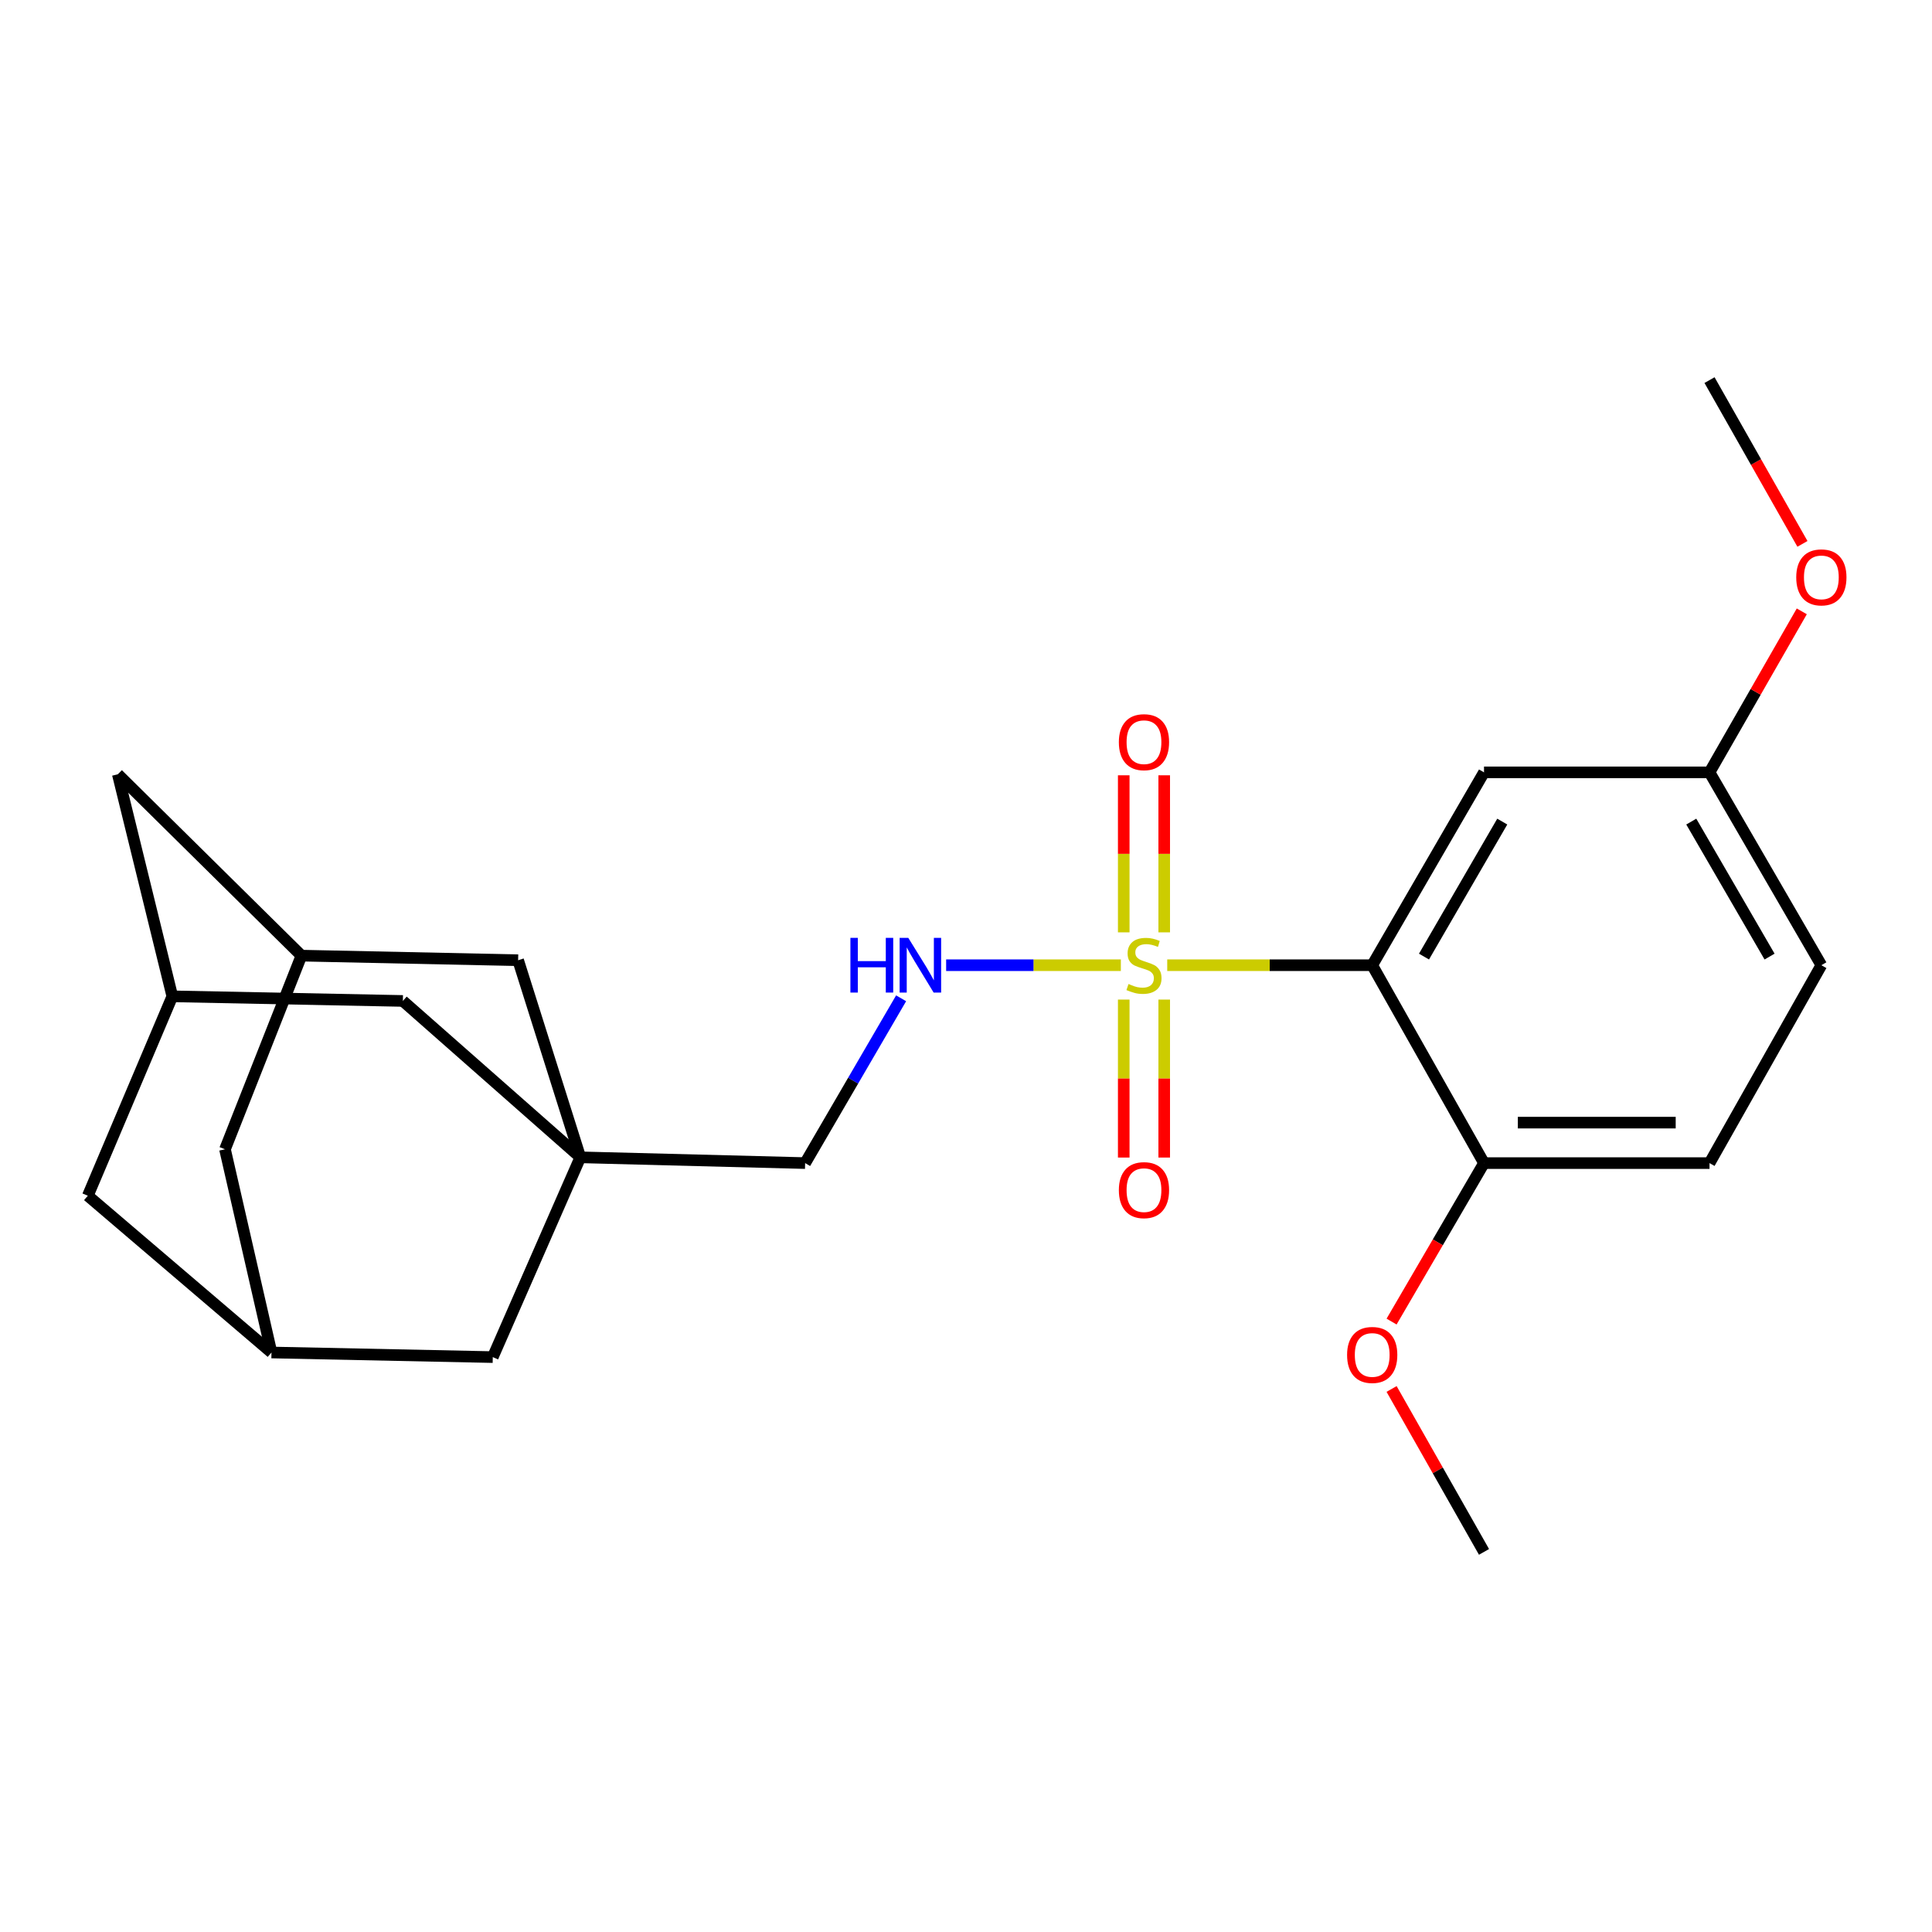 <?xml version='1.0' encoding='iso-8859-1'?>
<svg version='1.1' baseProfile='full'
              xmlns='http://www.w3.org/2000/svg'
                      xmlns:rdkit='http://www.rdkit.org/xml'
                      xmlns:xlink='http://www.w3.org/1999/xlink'
                  xml:space='preserve'
width='1000px' height='1000px' viewBox='0 0 1000 1000'>
<!-- END OF HEADER -->
<rect style='opacity:1.0;fill:#FFFFFF;stroke:none' width='1000' height='1000' x='0' y='0'> </rect>
<path class='bond-0' d='M 604.154,499.593 L 657.203,499.593' style='fill:none;fill-rule:evenodd;stroke:#CCCC00;stroke-width:6px;stroke-linecap:butt;stroke-linejoin:miter;stroke-opacity:1' />
<path class='bond-0' d='M 657.203,499.593 L 710.251,499.593' style='fill:none;fill-rule:evenodd;stroke:#000000;stroke-width:6px;stroke-linecap:butt;stroke-linejoin:miter;stroke-opacity:1' />
<path class='bond-2' d='M 580.147,499.593 L 534.935,499.593' style='fill:none;fill-rule:evenodd;stroke:#CCCC00;stroke-width:6px;stroke-linecap:butt;stroke-linejoin:miter;stroke-opacity:1' />
<path class='bond-2' d='M 534.935,499.593 L 489.722,499.593' style='fill:none;fill-rule:evenodd;stroke:#0000FF;stroke-width:6px;stroke-linecap:butt;stroke-linejoin:miter;stroke-opacity:1' />
<path class='bond-4' d='M 602.596,482.585 L 602.596,441.938' style='fill:none;fill-rule:evenodd;stroke:#CCCC00;stroke-width:6px;stroke-linecap:butt;stroke-linejoin:miter;stroke-opacity:1' />
<path class='bond-4' d='M 602.596,441.938 L 602.596,401.292' style='fill:none;fill-rule:evenodd;stroke:#FF0000;stroke-width:6px;stroke-linecap:butt;stroke-linejoin:miter;stroke-opacity:1' />
<path class='bond-4' d='M 581.645,482.585 L 581.645,441.938' style='fill:none;fill-rule:evenodd;stroke:#CCCC00;stroke-width:6px;stroke-linecap:butt;stroke-linejoin:miter;stroke-opacity:1' />
<path class='bond-4' d='M 581.645,441.938 L 581.645,401.292' style='fill:none;fill-rule:evenodd;stroke:#FF0000;stroke-width:6px;stroke-linecap:butt;stroke-linejoin:miter;stroke-opacity:1' />
<path class='bond-5' d='M 581.645,517.381 L 581.645,558.264' style='fill:none;fill-rule:evenodd;stroke:#CCCC00;stroke-width:6px;stroke-linecap:butt;stroke-linejoin:miter;stroke-opacity:1' />
<path class='bond-5' d='M 581.645,558.264 L 581.645,599.147' style='fill:none;fill-rule:evenodd;stroke:#FF0000;stroke-width:6px;stroke-linecap:butt;stroke-linejoin:miter;stroke-opacity:1' />
<path class='bond-5' d='M 602.596,517.381 L 602.596,558.264' style='fill:none;fill-rule:evenodd;stroke:#CCCC00;stroke-width:6px;stroke-linecap:butt;stroke-linejoin:miter;stroke-opacity:1' />
<path class='bond-5' d='M 602.596,558.264 L 602.596,599.147' style='fill:none;fill-rule:evenodd;stroke:#FF0000;stroke-width:6px;stroke-linecap:butt;stroke-linejoin:miter;stroke-opacity:1' />
<path class='bond-3' d='M 710.251,499.593 L 768.123,399.771' style='fill:none;fill-rule:evenodd;stroke:#000000;stroke-width:6px;stroke-linecap:butt;stroke-linejoin:miter;stroke-opacity:1' />
<path class='bond-3' d='M 737.057,495.128 L 777.568,425.253' style='fill:none;fill-rule:evenodd;stroke:#000000;stroke-width:6px;stroke-linecap:butt;stroke-linejoin:miter;stroke-opacity:1' />
<path class='bond-6' d='M 710.251,499.593 L 768.123,602.021' style='fill:none;fill-rule:evenodd;stroke:#000000;stroke-width:6px;stroke-linecap:butt;stroke-linejoin:miter;stroke-opacity:1' />
<path class='bond-1' d='M 300.385,599.03 L 416.735,602.021' style='fill:none;fill-rule:evenodd;stroke:#000000;stroke-width:6px;stroke-linecap:butt;stroke-linejoin:miter;stroke-opacity:1' />
<path class='bond-10' d='M 300.385,599.03 L 208.526,518.088' style='fill:none;fill-rule:evenodd;stroke:#000000;stroke-width:6px;stroke-linecap:butt;stroke-linejoin:miter;stroke-opacity:1' />
<path class='bond-11' d='M 300.385,599.03 L 255.061,702.436' style='fill:none;fill-rule:evenodd;stroke:#000000;stroke-width:6px;stroke-linecap:butt;stroke-linejoin:miter;stroke-opacity:1' />
<path class='bond-12' d='M 300.385,599.03 L 268.179,497.009' style='fill:none;fill-rule:evenodd;stroke:#000000;stroke-width:6px;stroke-linecap:butt;stroke-linejoin:miter;stroke-opacity:1' />
<path class='bond-13' d='M 466.416,516.716 L 441.575,559.369' style='fill:none;fill-rule:evenodd;stroke:#0000FF;stroke-width:6px;stroke-linecap:butt;stroke-linejoin:miter;stroke-opacity:1' />
<path class='bond-13' d='M 441.575,559.369 L 416.735,602.021' style='fill:none;fill-rule:evenodd;stroke:#000000;stroke-width:6px;stroke-linecap:butt;stroke-linejoin:miter;stroke-opacity:1' />
<path class='bond-18' d='M 768.123,399.771 L 884.845,399.771' style='fill:none;fill-rule:evenodd;stroke:#000000;stroke-width:6px;stroke-linecap:butt;stroke-linejoin:miter;stroke-opacity:1' />
<path class='bond-17' d='M 768.123,602.021 L 884.845,602.021' style='fill:none;fill-rule:evenodd;stroke:#000000;stroke-width:6px;stroke-linecap:butt;stroke-linejoin:miter;stroke-opacity:1' />
<path class='bond-17' d='M 785.632,581.07 L 867.337,581.07' style='fill:none;fill-rule:evenodd;stroke:#000000;stroke-width:6px;stroke-linecap:butt;stroke-linejoin:miter;stroke-opacity:1' />
<path class='bond-20' d='M 768.123,602.021 L 744.201,643.034' style='fill:none;fill-rule:evenodd;stroke:#000000;stroke-width:6px;stroke-linecap:butt;stroke-linejoin:miter;stroke-opacity:1' />
<path class='bond-20' d='M 744.201,643.034 L 720.279,684.046' style='fill:none;fill-rule:evenodd;stroke:#FF0000;stroke-width:6px;stroke-linecap:butt;stroke-linejoin:miter;stroke-opacity:1' />
<path class='bond-7' d='M 156.019,494.634 L 268.179,497.009' style='fill:none;fill-rule:evenodd;stroke:#000000;stroke-width:6px;stroke-linecap:butt;stroke-linejoin:miter;stroke-opacity:1' />
<path class='bond-14' d='M 156.019,494.634 L 60.982,400.772' style='fill:none;fill-rule:evenodd;stroke:#000000;stroke-width:6px;stroke-linecap:butt;stroke-linejoin:miter;stroke-opacity:1' />
<path class='bond-15' d='M 156.019,494.634 L 116.456,594.863' style='fill:none;fill-rule:evenodd;stroke:#000000;stroke-width:6px;stroke-linecap:butt;stroke-linejoin:miter;stroke-opacity:1' />
<path class='bond-8' d='M 89.196,515.702 L 208.526,518.088' style='fill:none;fill-rule:evenodd;stroke:#000000;stroke-width:6px;stroke-linecap:butt;stroke-linejoin:miter;stroke-opacity:1' />
<path class='bond-26' d='M 89.196,515.702 L 60.982,400.772' style='fill:none;fill-rule:evenodd;stroke:#000000;stroke-width:6px;stroke-linecap:butt;stroke-linejoin:miter;stroke-opacity:1' />
<path class='bond-27' d='M 89.196,515.702 L 45.455,618.91' style='fill:none;fill-rule:evenodd;stroke:#000000;stroke-width:6px;stroke-linecap:butt;stroke-linejoin:miter;stroke-opacity:1' />
<path class='bond-9' d='M 140.515,700.05 L 255.061,702.436' style='fill:none;fill-rule:evenodd;stroke:#000000;stroke-width:6px;stroke-linecap:butt;stroke-linejoin:miter;stroke-opacity:1' />
<path class='bond-16' d='M 140.515,700.05 L 45.455,618.91' style='fill:none;fill-rule:evenodd;stroke:#000000;stroke-width:6px;stroke-linecap:butt;stroke-linejoin:miter;stroke-opacity:1' />
<path class='bond-25' d='M 140.515,700.05 L 116.456,594.863' style='fill:none;fill-rule:evenodd;stroke:#000000;stroke-width:6px;stroke-linecap:butt;stroke-linejoin:miter;stroke-opacity:1' />
<path class='bond-19' d='M 884.845,602.021 L 942.729,499.593' style='fill:none;fill-rule:evenodd;stroke:#000000;stroke-width:6px;stroke-linecap:butt;stroke-linejoin:miter;stroke-opacity:1' />
<path class='bond-21' d='M 884.845,399.771 L 908.724,358.102' style='fill:none;fill-rule:evenodd;stroke:#000000;stroke-width:6px;stroke-linecap:butt;stroke-linejoin:miter;stroke-opacity:1' />
<path class='bond-21' d='M 908.724,358.102 L 932.603,316.433' style='fill:none;fill-rule:evenodd;stroke:#FF0000;stroke-width:6px;stroke-linecap:butt;stroke-linejoin:miter;stroke-opacity:1' />
<path class='bond-24' d='M 884.845,399.771 L 942.729,499.593' style='fill:none;fill-rule:evenodd;stroke:#000000;stroke-width:6px;stroke-linecap:butt;stroke-linejoin:miter;stroke-opacity:1' />
<path class='bond-24' d='M 875.403,425.254 L 915.922,495.129' style='fill:none;fill-rule:evenodd;stroke:#000000;stroke-width:6px;stroke-linecap:butt;stroke-linejoin:miter;stroke-opacity:1' />
<path class='bond-22' d='M 720.287,718.93 L 744.205,761.094' style='fill:none;fill-rule:evenodd;stroke:#FF0000;stroke-width:6px;stroke-linecap:butt;stroke-linejoin:miter;stroke-opacity:1' />
<path class='bond-22' d='M 744.205,761.094 L 768.123,803.259' style='fill:none;fill-rule:evenodd;stroke:#000000;stroke-width:6px;stroke-linecap:butt;stroke-linejoin:miter;stroke-opacity:1' />
<path class='bond-23' d='M 932.941,281.51 L 908.893,239.126' style='fill:none;fill-rule:evenodd;stroke:#FF0000;stroke-width:6px;stroke-linecap:butt;stroke-linejoin:miter;stroke-opacity:1' />
<path class='bond-23' d='M 908.893,239.126 L 884.845,196.741' style='fill:none;fill-rule:evenodd;stroke:#000000;stroke-width:6px;stroke-linecap:butt;stroke-linejoin:miter;stroke-opacity:1' />
<path  class='atom-0' d='M 584.121 509.313
Q 584.441 509.433, 585.761 509.993
Q 587.081 510.553, 588.521 510.913
Q 590.001 511.233, 591.441 511.233
Q 594.121 511.233, 595.681 509.953
Q 597.241 508.633, 597.241 506.353
Q 597.241 504.793, 596.441 503.833
Q 595.681 502.873, 594.481 502.353
Q 593.281 501.833, 591.281 501.233
Q 588.761 500.473, 587.241 499.753
Q 585.761 499.033, 584.681 497.513
Q 583.641 495.993, 583.641 493.433
Q 583.641 489.873, 586.041 487.673
Q 588.481 485.473, 593.281 485.473
Q 596.561 485.473, 600.281 487.033
L 599.361 490.113
Q 595.961 488.713, 593.401 488.713
Q 590.641 488.713, 589.121 489.873
Q 587.601 490.993, 587.641 492.953
Q 587.641 494.473, 588.401 495.393
Q 589.201 496.313, 590.321 496.833
Q 591.481 497.353, 593.401 497.953
Q 595.961 498.753, 597.481 499.553
Q 599.001 500.353, 600.081 501.993
Q 601.201 503.593, 601.201 506.353
Q 601.201 510.273, 598.561 512.393
Q 595.961 514.473, 591.601 514.473
Q 589.081 514.473, 587.161 513.913
Q 585.281 513.393, 583.041 512.473
L 584.121 509.313
' fill='#CCCC00'/>
<path  class='atom-3' d='M 440.168 485.433
L 444.008 485.433
L 444.008 497.473
L 458.488 497.473
L 458.488 485.433
L 462.328 485.433
L 462.328 513.753
L 458.488 513.753
L 458.488 500.673
L 444.008 500.673
L 444.008 513.753
L 440.168 513.753
L 440.168 485.433
' fill='#0000FF'/>
<path  class='atom-3' d='M 470.128 485.433
L 479.408 500.433
Q 480.328 501.913, 481.808 504.593
Q 483.288 507.273, 483.368 507.433
L 483.368 485.433
L 487.128 485.433
L 487.128 513.753
L 483.248 513.753
L 473.288 497.353
Q 472.128 495.433, 470.888 493.233
Q 469.688 491.033, 469.328 490.353
L 469.328 513.753
L 465.648 513.753
L 465.648 485.433
L 470.128 485.433
' fill='#0000FF'/>
<path  class='atom-5' d='M 579.121 384.149
Q 579.121 377.349, 582.481 373.549
Q 585.841 369.749, 592.121 369.749
Q 598.401 369.749, 601.761 373.549
Q 605.121 377.349, 605.121 384.149
Q 605.121 391.029, 601.721 394.949
Q 598.321 398.829, 592.121 398.829
Q 585.881 398.829, 582.481 394.949
Q 579.121 391.069, 579.121 384.149
M 592.121 395.629
Q 596.441 395.629, 598.761 392.749
Q 601.121 389.829, 601.121 384.149
Q 601.121 378.589, 598.761 375.789
Q 596.441 372.949, 592.121 372.949
Q 587.801 372.949, 585.441 375.749
Q 583.121 378.549, 583.121 384.149
Q 583.121 389.869, 585.441 392.749
Q 587.801 395.629, 592.121 395.629
' fill='#FF0000'/>
<path  class='atom-6' d='M 579.121 616.011
Q 579.121 609.211, 582.481 605.411
Q 585.841 601.611, 592.121 601.611
Q 598.401 601.611, 601.761 605.411
Q 605.121 609.211, 605.121 616.011
Q 605.121 622.891, 601.721 626.811
Q 598.321 630.691, 592.121 630.691
Q 585.881 630.691, 582.481 626.811
Q 579.121 622.931, 579.121 616.011
M 592.121 627.491
Q 596.441 627.491, 598.761 624.611
Q 601.121 621.691, 601.121 616.011
Q 601.121 610.451, 598.761 607.651
Q 596.441 604.811, 592.121 604.811
Q 587.801 604.811, 585.441 607.611
Q 583.121 610.411, 583.121 616.011
Q 583.121 621.731, 585.441 624.611
Q 587.801 627.491, 592.121 627.491
' fill='#FF0000'/>
<path  class='atom-21' d='M 697.251 701.317
Q 697.251 694.517, 700.611 690.717
Q 703.971 686.917, 710.251 686.917
Q 716.531 686.917, 719.891 690.717
Q 723.251 694.517, 723.251 701.317
Q 723.251 708.197, 719.851 712.117
Q 716.451 715.997, 710.251 715.997
Q 704.011 715.997, 700.611 712.117
Q 697.251 708.237, 697.251 701.317
M 710.251 712.797
Q 714.571 712.797, 716.891 709.917
Q 719.251 706.997, 719.251 701.317
Q 719.251 695.757, 716.891 692.957
Q 714.571 690.117, 710.251 690.117
Q 705.931 690.117, 703.571 692.917
Q 701.251 695.717, 701.251 701.317
Q 701.251 707.037, 703.571 709.917
Q 705.931 712.797, 710.251 712.797
' fill='#FF0000'/>
<path  class='atom-22' d='M 929.729 298.843
Q 929.729 292.043, 933.089 288.243
Q 936.449 284.443, 942.729 284.443
Q 949.009 284.443, 952.369 288.243
Q 955.729 292.043, 955.729 298.843
Q 955.729 305.723, 952.329 309.643
Q 948.929 313.523, 942.729 313.523
Q 936.489 313.523, 933.089 309.643
Q 929.729 305.763, 929.729 298.843
M 942.729 310.323
Q 947.049 310.323, 949.369 307.443
Q 951.729 304.523, 951.729 298.843
Q 951.729 293.283, 949.369 290.483
Q 947.049 287.643, 942.729 287.643
Q 938.409 287.643, 936.049 290.443
Q 933.729 293.243, 933.729 298.843
Q 933.729 304.563, 936.049 307.443
Q 938.409 310.323, 942.729 310.323
' fill='#FF0000'/>
</svg>

